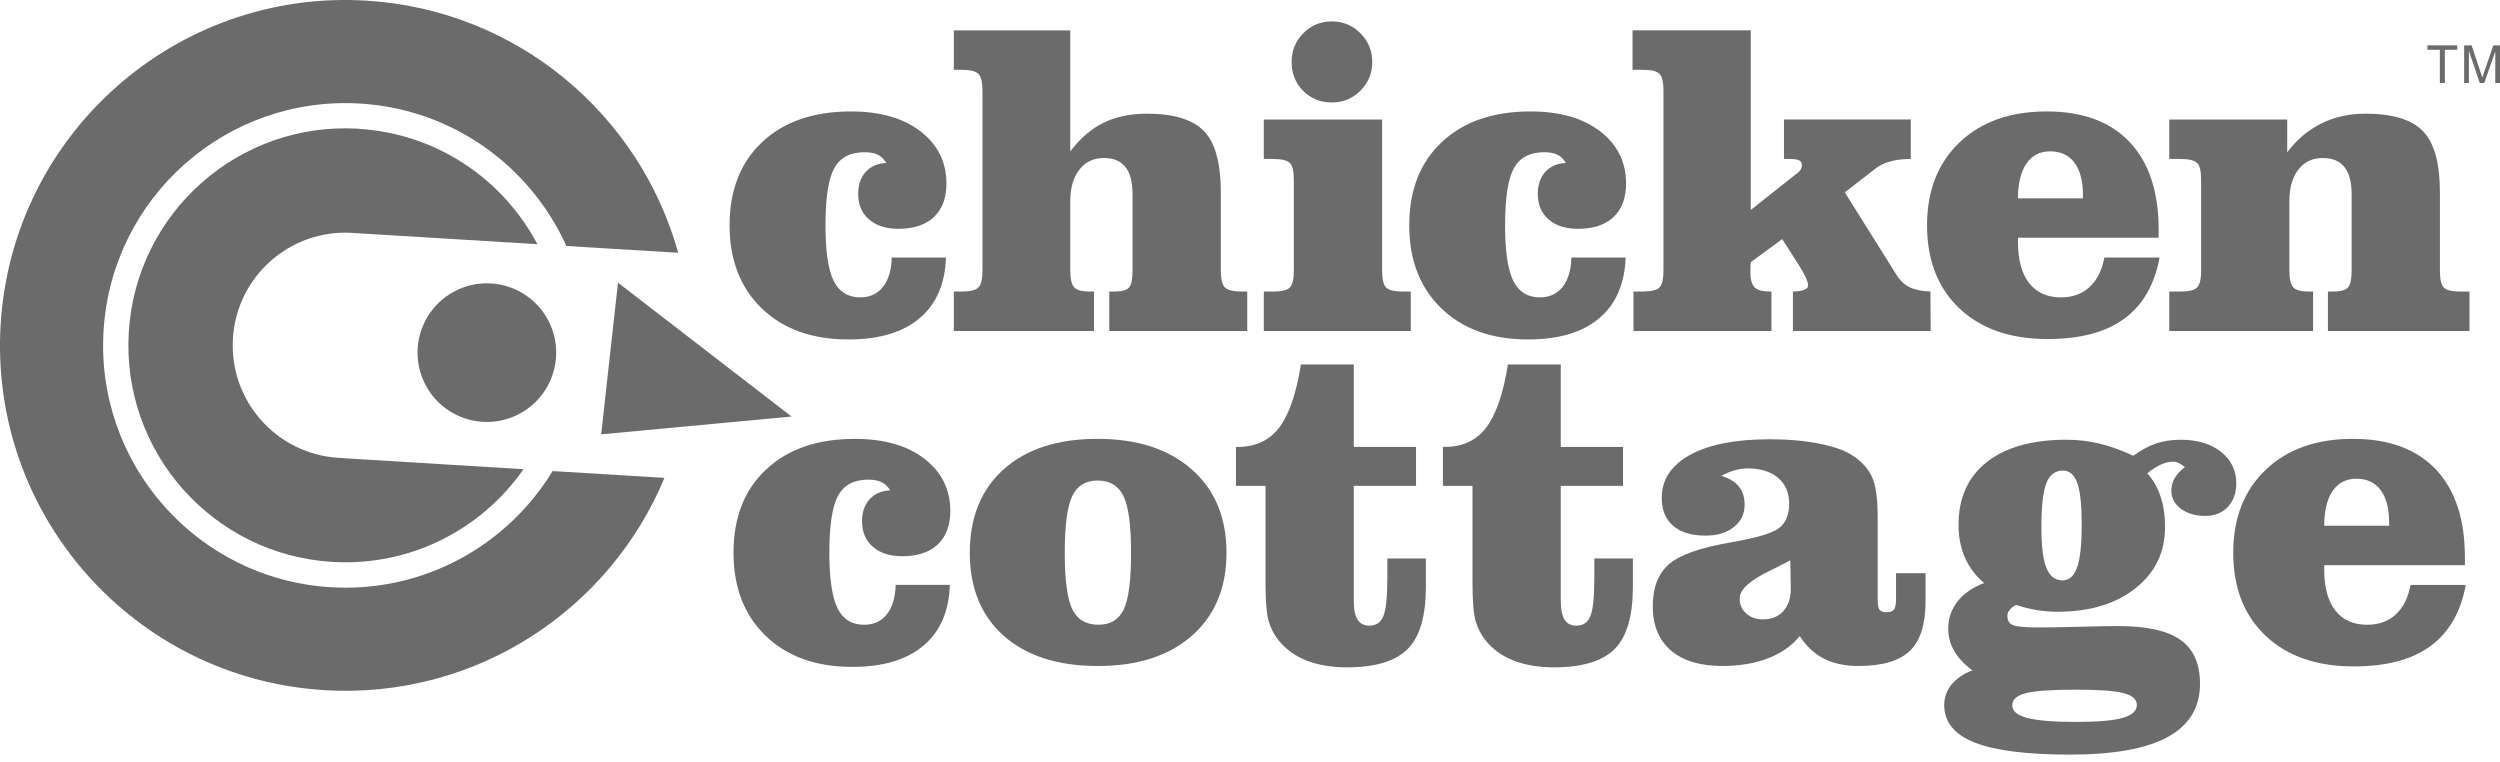 <svg width="82" height="25" viewBox="0 0 82 25" fill="none" xmlns="http://www.w3.org/2000/svg">
<path fill-rule="evenodd" clip-rule="evenodd" d="M12.018 0.021C16.971 0.324 20.986 3.765 22.245 8.291L18.577 8.068C17.403 5.465 14.862 3.582 11.813 3.397C7.431 3.131 3.665 6.464 3.397 10.846C3.131 15.225 6.465 18.994 10.846 19.261C13.892 19.447 16.643 17.89 18.125 15.451L21.794 15.674C19.993 20.012 15.592 22.939 10.639 22.637C4.395 22.256 -0.36 16.886 0.021 10.64C0.403 4.395 5.773 -0.359 12.018 0.021Z" fill="#6B6B6B"/>
<path fill-rule="evenodd" clip-rule="evenodd" d="M11.762 4.226C14.334 4.381 16.505 5.886 17.626 8.009L11.7 7.649V7.652C11.652 7.646 11.602 7.641 11.553 7.638C9.516 7.514 7.763 9.064 7.64 11.101C7.515 13.14 9.065 14.891 11.103 15.017C11.153 15.019 11.201 15.019 11.249 15.022V15.028L17.172 15.39C15.799 17.358 13.466 18.587 10.896 18.43C6.972 18.192 3.985 14.817 4.224 10.893C4.464 6.969 7.838 3.983 11.762 4.222" fill="#6B6B6B"/>
<path fill-rule="evenodd" clip-rule="evenodd" d="M14.939 9.54C16.058 8.971 17.426 9.418 17.997 10.535C18.563 11.656 18.118 13.024 17 13.593C15.879 14.161 14.511 13.716 13.943 12.597C13.373 11.477 13.82 10.109 14.939 9.54Z" fill="#6B6B6B"/>
<path fill-rule="evenodd" clip-rule="evenodd" d="M19.719 14.246L20.27 9.271L25.962 13.662L19.719 14.246Z" fill="#6B6B6B"/>
<path d="M31.028 8.446C30.999 9.314 30.71 9.98 30.158 10.441C29.61 10.904 28.832 11.134 27.828 11.134C26.636 11.134 25.689 10.794 24.986 10.116C24.284 9.437 23.93 8.529 23.93 7.389C23.93 6.239 24.287 5.328 25 4.659C25.713 3.991 26.682 3.655 27.913 3.655C28.865 3.655 29.624 3.871 30.192 4.307C30.758 4.742 31.043 5.313 31.043 6.02C31.043 6.494 30.905 6.861 30.633 7.119C30.36 7.375 29.972 7.505 29.47 7.505C29.062 7.505 28.741 7.402 28.502 7.197C28.265 6.99 28.148 6.711 28.148 6.356C28.148 6.059 28.231 5.819 28.395 5.638C28.559 5.457 28.785 5.358 29.07 5.345C28.996 5.22 28.899 5.128 28.791 5.075C28.676 5.019 28.532 4.993 28.356 4.993C27.888 4.993 27.558 5.167 27.364 5.517C27.17 5.867 27.076 6.492 27.076 7.389C27.076 8.242 27.166 8.849 27.344 9.212C27.524 9.572 27.815 9.754 28.218 9.754C28.535 9.754 28.783 9.637 28.963 9.408C29.144 9.178 29.24 8.856 29.249 8.446L31.028 8.446Z" fill="#6B6B6B"/>
<path d="M40.043 8.875C40.043 9.156 40.088 9.343 40.18 9.431C40.271 9.519 40.457 9.563 40.738 9.563H40.91V10.856H36.384V9.563H36.548C36.791 9.563 36.951 9.519 37.031 9.433C37.109 9.347 37.147 9.16 37.147 8.875V6.374C37.147 5.972 37.07 5.673 36.914 5.478C36.76 5.281 36.523 5.183 36.21 5.183C35.87 5.183 35.599 5.31 35.402 5.568C35.204 5.823 35.105 6.166 35.105 6.594V8.875C35.105 9.15 35.15 9.335 35.235 9.426C35.321 9.516 35.487 9.563 35.735 9.563H35.884V10.856H31.285V9.563H31.537C31.814 9.563 31.997 9.519 32.089 9.431C32.179 9.343 32.225 9.156 32.225 8.875V2.977C32.225 2.695 32.179 2.508 32.089 2.42C31.997 2.333 31.814 2.289 31.537 2.289H31.285V0.996H35.105V4.967C35.431 4.535 35.797 4.221 36.2 4.025C36.604 3.827 37.077 3.728 37.618 3.728C38.502 3.728 39.126 3.92 39.494 4.304C39.86 4.686 40.043 5.352 40.043 6.3L40.043 8.875Z" fill="#6B6B6B"/>
<path d="M31.155 19.184C31.126 20.054 30.837 20.72 30.286 21.18C29.737 21.644 28.959 21.874 27.954 21.874C26.764 21.874 25.816 21.534 25.114 20.855C24.41 20.175 24.059 19.269 24.059 18.128C24.059 16.977 24.415 16.067 25.128 15.399C25.84 14.731 26.811 14.395 28.04 14.395C28.992 14.395 29.752 14.611 30.32 15.046C30.885 15.482 31.17 16.053 31.17 16.76C31.17 17.232 31.033 17.601 30.76 17.857C30.486 18.115 30.098 18.244 29.597 18.244C29.188 18.244 28.869 18.141 28.631 17.936C28.393 17.73 28.275 17.45 28.275 17.096C28.275 16.799 28.358 16.559 28.521 16.378C28.686 16.196 28.912 16.096 29.198 16.084C29.122 15.958 29.027 15.868 28.917 15.815C28.803 15.759 28.659 15.732 28.483 15.732C28.015 15.732 27.685 15.904 27.491 16.255C27.298 16.605 27.203 17.23 27.203 18.128C27.203 18.981 27.293 19.589 27.471 19.951C27.65 20.312 27.942 20.492 28.345 20.492C28.662 20.492 28.91 20.377 29.09 20.147C29.272 19.916 29.366 19.596 29.378 19.184L31.155 19.184Z" fill="#6B6B6B"/>
<path d="M37.099 18.128C37.099 17.234 37.016 16.614 36.852 16.274C36.685 15.932 36.405 15.762 36.002 15.762C35.608 15.762 35.33 15.932 35.169 16.274C35.005 16.614 34.924 17.234 34.924 18.128C34.924 19.026 35.007 19.643 35.171 19.983C35.337 20.323 35.621 20.491 36.03 20.491C36.424 20.491 36.698 20.323 36.86 19.986C37.019 19.651 37.099 19.03 37.099 18.128ZM35.997 14.394C37.303 14.394 38.333 14.73 39.092 15.398C39.849 16.066 40.229 16.978 40.229 18.128C40.229 19.278 39.852 20.183 39.1 20.846C38.346 21.511 37.317 21.845 36.012 21.845C34.697 21.845 33.667 21.514 32.923 20.855C32.182 20.195 31.809 19.287 31.809 18.128C31.809 16.968 32.182 16.055 32.923 15.391C33.667 14.726 34.691 14.394 35.997 14.394Z" fill="#6B6B6B"/>
<path d="M45.333 8.875C45.333 9.156 45.377 9.342 45.465 9.431C45.554 9.519 45.74 9.563 46.021 9.563H46.273V10.856H41.453V9.563H41.748C42.032 9.563 42.217 9.519 42.306 9.431C42.394 9.343 42.438 9.156 42.438 8.875V5.901C42.438 5.615 42.394 5.428 42.306 5.343C42.217 5.258 42.032 5.214 41.748 5.214H41.453V3.92H45.333L45.333 8.875ZM42.365 2.034C42.365 1.662 42.492 1.345 42.75 1.088C43.004 0.831 43.314 0.702 43.685 0.702C44.052 0.702 44.365 0.831 44.623 1.093C44.88 1.353 45.01 1.666 45.01 2.034C45.01 2.404 44.88 2.717 44.623 2.974C44.365 3.232 44.052 3.361 43.685 3.361C43.309 3.361 42.999 3.234 42.745 2.982C42.492 2.727 42.365 2.414 42.365 2.034Z" fill="#6B6B6B"/>
<path d="M53.321 8.446C53.29 9.314 53.002 9.98 52.451 10.441C51.901 10.904 51.124 11.134 50.119 11.134C48.928 11.134 47.98 10.794 47.278 10.116C46.575 9.437 46.223 8.529 46.223 7.389C46.223 6.239 46.579 5.328 47.292 4.659C48.004 3.991 48.974 3.655 50.204 3.655C51.157 3.655 51.916 3.871 52.484 4.307C53.05 4.742 53.335 5.313 53.335 6.02C53.335 6.494 53.197 6.861 52.924 7.119C52.651 7.375 52.264 7.505 51.761 7.505C51.352 7.505 51.032 7.402 50.794 7.197C50.557 6.99 50.439 6.711 50.439 6.356C50.439 6.059 50.523 5.819 50.686 5.638C50.851 5.457 51.076 5.358 51.362 5.345C51.287 5.22 51.191 5.128 51.082 5.075C50.967 5.019 50.824 4.993 50.648 4.993C50.18 4.993 49.85 5.167 49.655 5.517C49.462 5.867 49.367 6.492 49.367 7.389C49.367 8.242 49.456 8.849 49.636 9.212C49.815 9.572 50.105 9.754 50.51 9.754C50.827 9.754 51.073 9.637 51.255 9.408C51.435 9.178 51.532 8.856 51.541 8.446L53.321 8.446Z" fill="#6B6B6B"/>
<path d="M54.561 2.979C54.561 2.695 54.517 2.508 54.43 2.42C54.341 2.332 54.156 2.289 53.872 2.289H53.547V0.995H57.426V6.886L58.894 5.722C58.969 5.675 59.019 5.627 59.054 5.575C59.085 5.525 59.102 5.471 59.102 5.413C59.102 5.342 59.073 5.291 59.01 5.259C58.949 5.228 58.836 5.214 58.672 5.214H58.514V3.919H62.673V5.214C62.423 5.214 62.197 5.239 61.997 5.297C61.796 5.349 61.628 5.435 61.488 5.551L60.51 6.309L62.206 9.016C62.32 9.202 62.465 9.339 62.637 9.422C62.81 9.506 63.038 9.553 63.318 9.562L63.326 10.856H58.808V9.562H58.839C59.148 9.548 59.305 9.483 59.305 9.368C59.305 9.305 59.285 9.231 59.25 9.146C59.215 9.059 59.147 8.933 59.047 8.766L58.456 7.841L57.426 8.6C57.42 8.648 57.418 8.692 57.415 8.736C57.413 8.78 57.413 8.845 57.413 8.93C57.413 9.166 57.459 9.329 57.551 9.423C57.645 9.516 57.807 9.562 58.039 9.562H58.103V10.856H53.578V9.562H53.872C54.156 9.562 54.341 9.519 54.43 9.43C54.517 9.342 54.561 9.156 54.561 8.875L54.561 2.979Z" fill="#6B6B6B"/>
<path d="M66.19 6.506H68.321V6.399C68.321 5.941 68.228 5.585 68.042 5.336C67.856 5.088 67.59 4.964 67.247 4.964C66.911 4.964 66.651 5.098 66.467 5.365C66.284 5.634 66.19 6.014 66.19 6.506ZM70.835 8.447C70.668 9.344 70.279 10.015 69.671 10.456C69.063 10.9 68.228 11.121 67.16 11.121C65.941 11.121 64.978 10.785 64.27 10.117C63.563 9.448 63.207 8.539 63.207 7.39C63.207 6.254 63.563 5.348 64.273 4.669C64.984 3.994 65.936 3.655 67.13 3.655C68.314 3.655 69.22 3.991 69.854 4.662C70.489 5.333 70.805 6.296 70.805 7.547V7.798H66.19V7.945C66.19 8.527 66.314 8.975 66.554 9.285C66.8 9.596 67.148 9.754 67.596 9.754C67.978 9.754 68.292 9.641 68.537 9.415C68.782 9.19 68.943 8.868 69.024 8.446L70.835 8.447Z" fill="#6B6B6B"/>
<path d="M80.029 8.875C80.029 9.16 80.072 9.347 80.159 9.433C80.244 9.519 80.426 9.563 80.705 9.563H81V10.856H76.356V9.563H76.514C76.764 9.563 76.93 9.519 77.012 9.431C77.092 9.343 77.134 9.156 77.134 8.875V6.369C77.134 5.974 77.056 5.678 76.897 5.48C76.74 5.281 76.501 5.183 76.181 5.183C75.846 5.183 75.58 5.31 75.385 5.563C75.189 5.815 75.091 6.159 75.091 6.592V8.875C75.091 9.15 75.136 9.335 75.221 9.426C75.307 9.516 75.477 9.563 75.729 9.563H75.87V10.856H71.152V9.563H71.506C71.789 9.563 71.974 9.519 72.064 9.431C72.152 9.342 72.197 9.156 72.197 8.875V5.901C72.197 5.615 72.153 5.428 72.064 5.343C71.974 5.258 71.789 5.214 71.506 5.214H71.152V3.92H75.021V4.997C75.333 4.579 75.709 4.263 76.142 4.049C76.574 3.836 77.058 3.728 77.592 3.728C78.475 3.728 79.103 3.92 79.473 4.302C79.842 4.684 80.029 5.349 80.029 6.296L80.029 8.875Z" fill="#6B6B6B"/>
<path d="M41.509 15.937H40.539V14.659H40.596C41.18 14.659 41.633 14.448 41.956 14.027C42.279 13.603 42.518 12.912 42.67 11.955H44.404V14.659H46.446V15.937H44.404V19.705C44.404 19.985 44.445 20.193 44.529 20.323C44.613 20.456 44.742 20.522 44.918 20.522C45.137 20.522 45.291 20.417 45.375 20.208C45.46 19.999 45.505 19.586 45.505 18.965V18.318H46.769V19.258C46.769 20.208 46.571 20.885 46.172 21.287C45.773 21.687 45.11 21.889 44.183 21.889C43.682 21.889 43.243 21.815 42.867 21.671C42.491 21.523 42.187 21.308 41.952 21.021C41.796 20.83 41.683 20.615 41.612 20.373C41.543 20.132 41.509 19.717 41.509 19.129L41.509 15.937Z" fill="#6B6B6B"/>
<path d="M48.298 15.937H47.328V14.659H47.385C47.97 14.659 48.423 14.448 48.746 14.027C49.068 13.603 49.307 12.912 49.459 11.955H51.193V14.659H53.235V15.937H51.193V19.705C51.193 19.985 51.235 20.193 51.317 20.323C51.401 20.456 51.531 20.522 51.706 20.522C51.927 20.522 52.08 20.417 52.165 20.208C52.25 19.999 52.294 19.586 52.294 18.965V18.318H53.558V19.258C53.558 20.208 53.361 20.885 52.96 21.287C52.561 21.687 51.898 21.889 50.972 21.889C50.47 21.889 50.032 21.815 49.657 21.671C49.28 21.523 48.976 21.308 48.74 21.021C48.584 20.83 48.472 20.615 48.4 20.373C48.332 20.132 48.298 19.717 48.298 19.129L48.298 15.937Z" fill="#6B6B6B"/>
<path d="M59.031 20.862C58.778 21.178 58.433 21.421 57.998 21.59C57.563 21.758 57.064 21.844 56.499 21.844C55.768 21.844 55.203 21.676 54.805 21.335C54.41 20.995 54.211 20.512 54.211 19.884C54.211 19.272 54.388 18.812 54.744 18.505C55.095 18.2 55.774 17.959 56.778 17.789C57.615 17.643 58.141 17.488 58.36 17.316C58.578 17.142 58.685 16.877 58.685 16.52C58.685 16.165 58.565 15.882 58.321 15.674C58.078 15.467 57.746 15.364 57.326 15.364C57.186 15.364 57.047 15.384 56.902 15.425C56.76 15.463 56.611 15.526 56.46 15.609C56.717 15.685 56.908 15.8 57.035 15.956C57.16 16.11 57.223 16.311 57.223 16.557C57.223 16.858 57.106 17.1 56.87 17.288C56.638 17.475 56.327 17.568 55.939 17.568C55.479 17.568 55.127 17.461 54.877 17.245C54.629 17.029 54.505 16.724 54.505 16.333C54.505 15.729 54.817 15.258 55.438 14.918C56.059 14.578 56.927 14.408 58.044 14.408C58.657 14.408 59.202 14.457 59.681 14.553C60.162 14.649 60.526 14.779 60.776 14.948C61.078 15.148 61.289 15.386 61.409 15.661C61.529 15.937 61.588 16.369 61.588 16.965V19.642C61.588 19.824 61.608 19.943 61.648 19.998C61.687 20.054 61.766 20.081 61.882 20.081C61.996 20.081 62.076 20.051 62.121 19.995C62.167 19.936 62.19 19.819 62.19 19.642V18.802H63.159V19.712C63.159 20.474 62.988 21.019 62.643 21.349C62.297 21.68 61.737 21.844 60.955 21.844C60.514 21.844 60.137 21.763 59.824 21.604C59.51 21.443 59.245 21.195 59.031 20.862ZM58.722 18.375C58.55 18.472 58.321 18.589 58.037 18.727C57.387 19.043 57.062 19.343 57.062 19.627C57.062 19.829 57.132 19.995 57.278 20.122C57.419 20.252 57.603 20.316 57.828 20.316C58.104 20.316 58.326 20.225 58.489 20.048C58.653 19.867 58.737 19.625 58.737 19.319V19.269L58.722 18.375Z" fill="#6B6B6B"/>
<path d="M65.078 19.123C64.802 18.891 64.592 18.612 64.451 18.291C64.31 17.97 64.24 17.612 64.24 17.216C64.24 16.329 64.549 15.643 65.168 15.155C65.787 14.669 66.66 14.423 67.784 14.423C68.149 14.423 68.501 14.465 68.847 14.546C69.192 14.628 69.567 14.761 69.974 14.95C70.219 14.766 70.466 14.634 70.715 14.547C70.965 14.465 71.237 14.423 71.528 14.423C72.07 14.423 72.509 14.555 72.846 14.817C73.182 15.082 73.35 15.427 73.35 15.858C73.35 16.175 73.256 16.431 73.072 16.628C72.885 16.822 72.64 16.923 72.338 16.923C72.013 16.923 71.745 16.843 71.535 16.689C71.326 16.531 71.22 16.337 71.22 16.095C71.22 15.954 71.256 15.816 71.327 15.687C71.399 15.56 71.512 15.437 71.665 15.323C71.585 15.258 71.512 15.209 71.451 15.182C71.386 15.154 71.326 15.143 71.263 15.143C71.15 15.143 71.022 15.174 70.881 15.236C70.744 15.297 70.593 15.393 70.431 15.523C70.624 15.743 70.772 15.998 70.867 16.287C70.965 16.576 71.013 16.911 71.013 17.288C71.013 18.117 70.69 18.785 70.041 19.297C69.395 19.809 68.543 20.065 67.487 20.065C67.267 20.065 67.045 20.048 66.815 20.012C66.591 19.976 66.361 19.919 66.126 19.843C66.038 19.884 65.97 19.938 65.917 20.005C65.865 20.068 65.842 20.131 65.842 20.192C65.842 20.34 65.894 20.442 66.005 20.496C66.116 20.55 66.386 20.58 66.812 20.58C67.173 20.58 67.651 20.574 68.243 20.557C68.834 20.543 69.243 20.534 69.468 20.534C70.411 20.534 71.095 20.687 71.52 20.988C71.948 21.289 72.16 21.772 72.16 22.431C72.16 23.206 71.808 23.787 71.102 24.174C70.397 24.559 69.326 24.751 67.897 24.751C66.48 24.751 65.437 24.619 64.771 24.357C64.103 24.092 63.77 23.682 63.77 23.123C63.77 22.874 63.851 22.651 64.013 22.449C64.177 22.252 64.403 22.098 64.697 21.987C64.435 21.795 64.237 21.587 64.103 21.36C63.968 21.132 63.902 20.886 63.902 20.622C63.902 20.288 64.003 19.991 64.206 19.729C64.407 19.467 64.701 19.269 65.078 19.123ZM67.651 19.037C67.871 19.037 68.029 18.892 68.131 18.604C68.232 18.317 68.28 17.846 68.28 17.185C68.28 16.559 68.232 16.111 68.134 15.841C68.035 15.57 67.882 15.435 67.665 15.435C67.409 15.435 67.225 15.576 67.119 15.852C67.012 16.129 66.958 16.611 66.958 17.299C66.958 17.912 67.013 18.355 67.122 18.627C67.231 18.898 67.409 19.037 67.651 19.037ZM66.003 23.135C66.003 23.326 66.167 23.464 66.498 23.55C66.828 23.635 67.36 23.679 68.092 23.679C68.805 23.679 69.317 23.635 69.625 23.546C69.935 23.458 70.088 23.317 70.088 23.12C70.088 22.94 69.947 22.813 69.662 22.737C69.375 22.66 68.859 22.621 68.108 22.621C67.293 22.621 66.737 22.66 66.444 22.737C66.149 22.813 66.003 22.945 66.003 23.135Z" fill="#6B6B6B"/>
<path d="M76.234 17.245H78.364V17.139C78.364 16.68 78.271 16.324 78.086 16.074C77.899 15.827 77.634 15.702 77.29 15.702C76.954 15.702 76.695 15.837 76.51 16.103C76.328 16.373 76.234 16.752 76.234 17.245ZM80.878 19.185C80.711 20.084 80.321 20.755 79.715 21.195C79.107 21.639 78.272 21.858 77.204 21.858C75.986 21.858 75.022 21.524 74.314 20.855C73.606 20.187 73.25 19.278 73.25 18.129C73.25 16.993 73.606 16.086 74.316 15.408C75.026 14.731 75.98 14.394 77.174 14.394C78.357 14.394 79.264 14.73 79.898 15.4C80.533 16.072 80.849 17.034 80.849 18.285V18.538H76.234V18.683C76.234 19.265 76.356 19.714 76.599 20.025C76.843 20.335 77.191 20.492 77.64 20.492C78.021 20.492 78.336 20.38 78.581 20.154C78.825 19.929 78.987 19.606 79.067 19.185L80.878 19.185Z" fill="#6B6B6B"/>
<path d="M80.027 2.723V1.633H79.621V1.488H80.598V1.633H80.191V2.723H80.027Z" fill="#6B6B6B"/>
<path d="M80.824 2.723V1.488H81.069L81.361 2.363C81.389 2.443 81.407 2.504 81.42 2.545C81.434 2.5 81.456 2.434 81.485 2.346L81.783 1.488H82.001V2.723H81.845V1.69L81.484 2.723H81.337L80.98 1.671V2.723H80.824Z" fill="#6B6B6B"/>
</svg>
